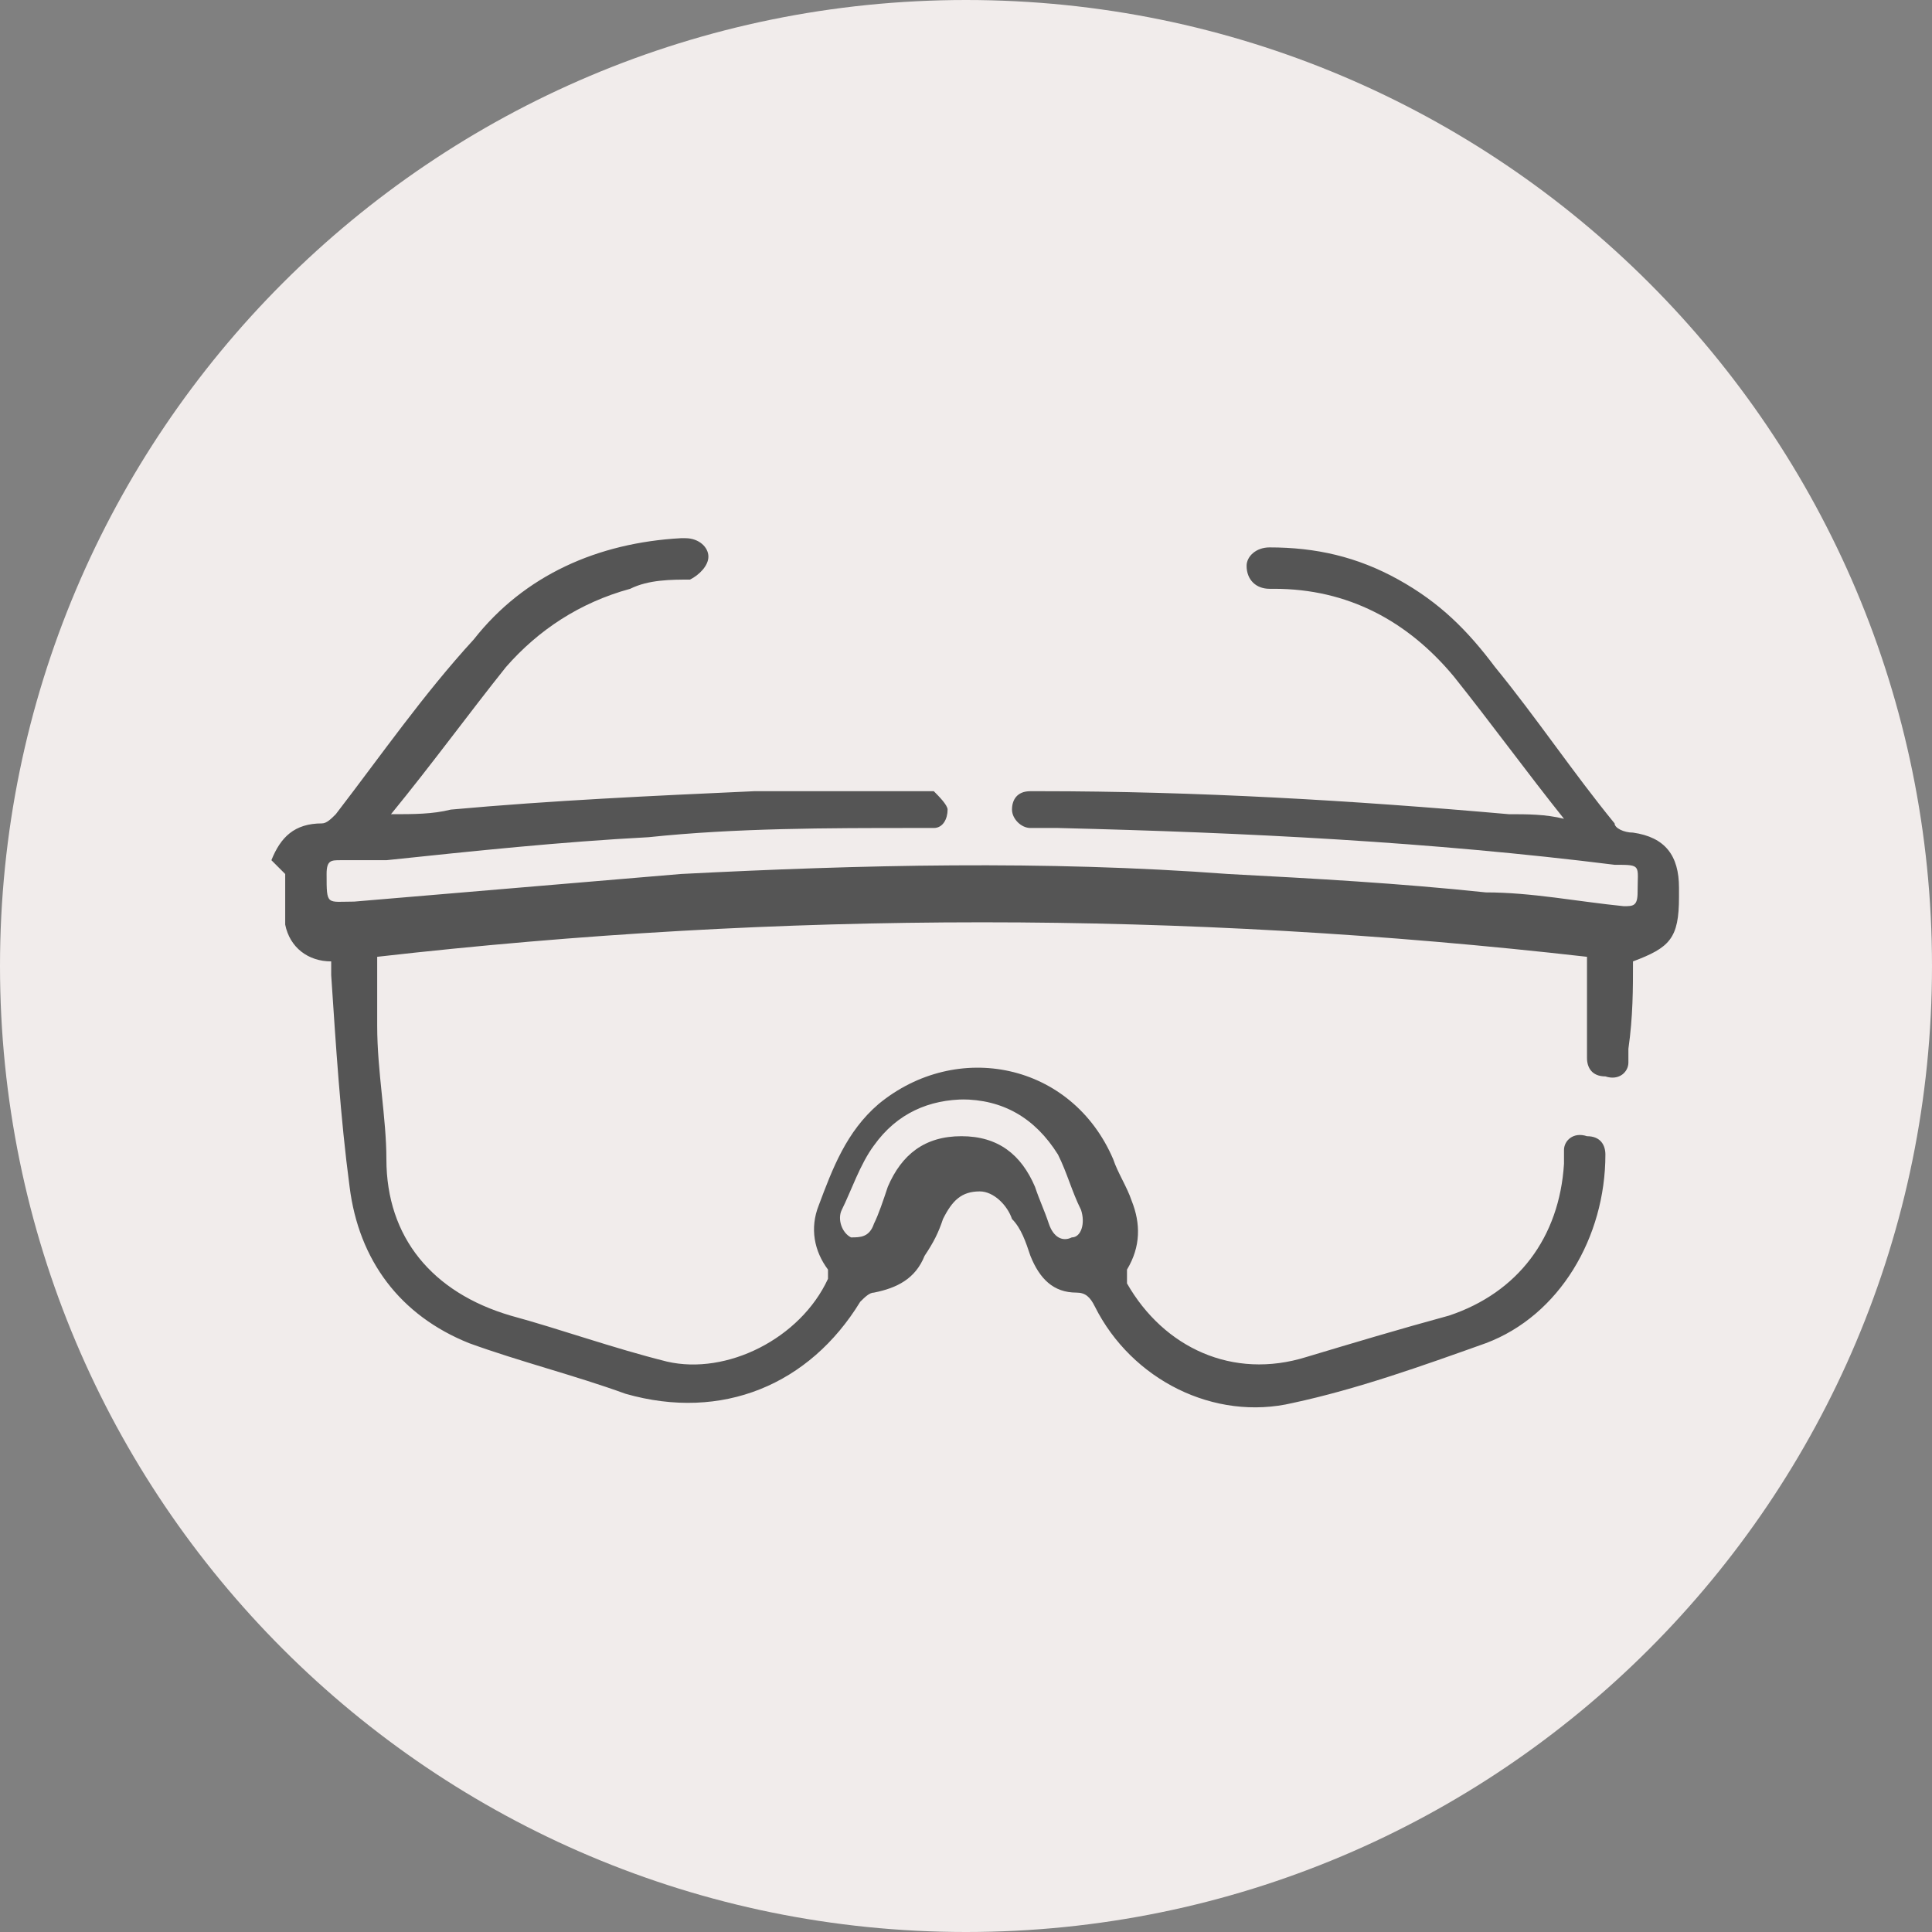 <?xml version="1.0" encoding="UTF-8"?> <svg xmlns="http://www.w3.org/2000/svg" id="Capa_1" data-name="Capa 1" version="1.1" viewBox="0 0 42 42"><rect x="0" y="0" width="42" height="42" fill="#808080" stroke="none"/><defs><style> .cls-1 { fill: #f1eceb; } .cls-1, .cls-2 { stroke-width: 0px; } .cls-2 { fill: #555; } </style></defs><path class="cls-1" d="M21,0h0c11.6,0,21,9.4,21,21h0c0,11.6-9.4,21-21,21h0C9.4,42,0,32.6,0,21h0C0,9.4,9.4,0,21,0Z"></path><path class="cls-2" d="M5.9,18.7c.2-.5.5-.8,1.1-.8.1,0,.2-.1.3-.2,1-1.3,1.9-2.6,3-3.8,1.1-1.4,2.7-2.1,4.5-2.2,0,0,0,0,.1,0,.3,0,.5.2.5.4,0,.2-.2.4-.4.5-.4,0-.9,0-1.3.2-1.1.3-2,.9-2.7,1.7-.8,1-1.6,2.1-2.5,3.2.5,0,.9,0,1.3-.1,2.2-.2,4.4-.3,6.6-.4,1.2,0,2.4,0,3.6,0,0,0,.2,0,.3,0,.1.1.3.3.3.4,0,.2-.1.4-.3.4-.1,0-.3,0-.4,0-1.9,0-3.9,0-5.8.2-1.9.1-3.8.3-5.7.5-.3,0-.6,0-1,0-.2,0-.3,0-.3.3,0,.7,0,.6.6.6,2.4-.2,4.7-.4,7.1-.6,3.9-.2,7.9-.3,11.9,0,1.9.1,3.7.2,5.6.4,1,0,2,.2,3,.3.2,0,.3,0,.3-.3,0-.6.1-.6-.5-.6-4-.5-8-.7-12.1-.8-.2,0-.4,0-.6,0-.2,0-.4-.2-.4-.4,0-.2.1-.4.4-.4,0,0,.1,0,.2,0,3.4,0,6.8.2,10.2.5.4,0,.8,0,1.2.1,0,0,0,0,0,0-.8-1-1.6-2.1-2.4-3.1-1-1.2-2.3-1.9-3.9-1.9,0,0,0,0-.1,0-.3,0-.5-.2-.5-.5,0-.2.2-.4.5-.4,1,0,1.9.2,2.8.7.9.5,1.5,1.1,2.1,1.9.9,1.1,1.7,2.3,2.6,3.4,0,.1.2.2.4.2.7.1,1,.5,1,1.2,0,0,0,.1,0,.2,0,.9-.2,1.1-1,1.4,0,.6,0,1.2-.1,1.9,0,.1,0,.2,0,.3,0,.2-.2.4-.5.3-.3,0-.4-.2-.4-.4,0-.5,0-1,0-1.5,0-.2,0-.5,0-.7-8.8-1-17.5-1-26.3,0,0,.5,0,1,0,1.5,0,1,.2,2,.2,2.9,0,1.7,1,2.9,2.7,3.4,1.1.3,2.2.7,3.4,1,1.3.3,2.9-.5,3.5-1.8,0,0,0-.2,0-.2-.3-.4-.4-.9-.2-1.4.3-.8.6-1.6,1.3-2.2,1.7-1.4,4.2-.9,5.1,1.2.1.3.3.6.4.9.2.5.2,1-.1,1.5,0,0,0,.2,0,.3.8,1.4,2.3,2.1,3.9,1.6,1-.3,2-.6,3.1-.9,1.5-.5,2.4-1.7,2.5-3.3,0,0,0-.2,0-.3,0-.2.2-.4.5-.3.3,0,.4.2.4.4,0,1.8-1,3.5-2.6,4.1-1.4.5-2.8,1-4.2,1.3-1.7.4-3.5-.5-4.3-2.1-.1-.2-.2-.3-.4-.3-.5,0-.8-.3-1-.8-.1-.3-.2-.6-.4-.8-.1-.3-.4-.6-.7-.6-.4,0-.6.2-.8.6-.1.3-.2.5-.4.8-.2.5-.6.7-1.1.8-.1,0-.2.1-.3.2-1.1,1.8-3,2.6-5.1,2-1.1-.4-2.3-.7-3.4-1.1-1.5-.6-2.4-1.8-2.6-3.4-.2-1.5-.3-3.1-.4-4.6,0,0,0-.2,0-.3-.5,0-.9-.3-1-.8v-1.1ZM21,23.9c-.8,0-1.5.3-2,1-.3.4-.5,1-.7,1.4-.1.2,0,.5.2.6.2,0,.4,0,.5-.3.1-.2.2-.5.3-.8.3-.7.8-1.1,1.6-1.1.8,0,1.3.4,1.6,1.1.1.3.2.5.3.8.1.3.3.4.5.3.2,0,.3-.3.2-.6-.2-.4-.3-.8-.5-1.2-.5-.8-1.2-1.2-2.1-1.2Z"></path></svg> 